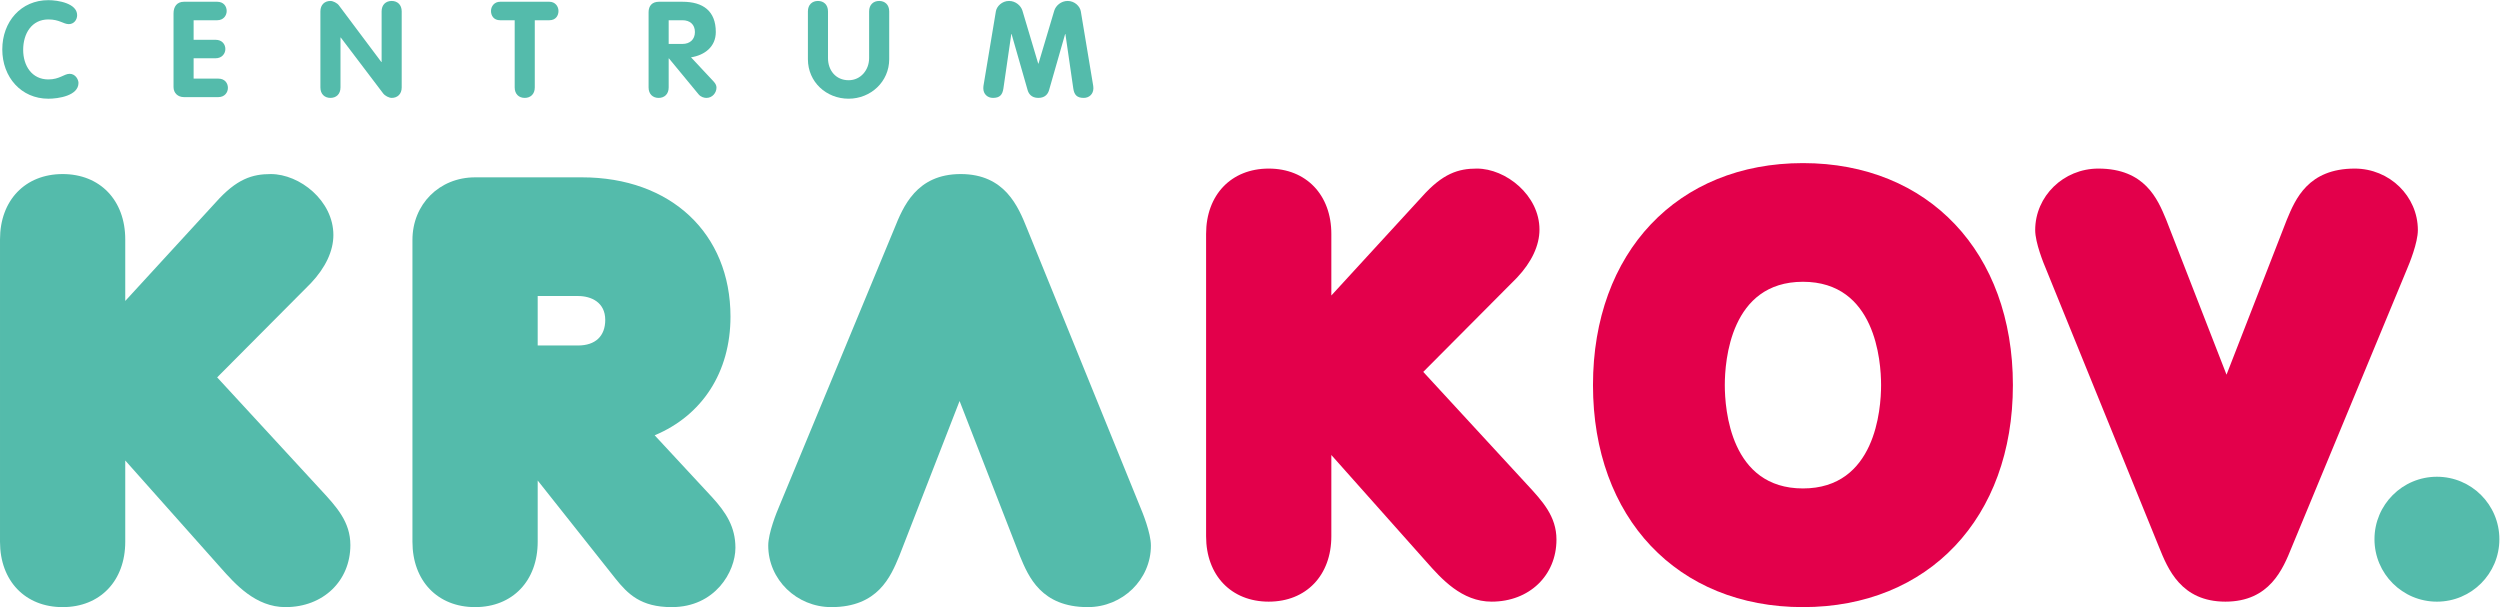 <?xml version="1.0" encoding="UTF-8" standalone="no"?> <svg xmlns:dc="http://purl.org/dc/elements/1.1/" xmlns:cc="http://creativecommons.org/ns#" xmlns:rdf="http://www.w3.org/1999/02/22-rdf-syntax-ns#" xmlns:svg="http://www.w3.org/2000/svg" xmlns="http://www.w3.org/2000/svg" xmlns:sodipodi="http://sodipodi.sourceforge.net/DTD/sodipodi-0.dtd" xmlns:inkscape="http://www.inkscape.org/namespaces/inkscape" version="1.1" id="svg92" xml:space="preserve" width="314.524" height="76.382" viewBox="0 0 314.524 76.382" sodipodi:docname="logo.svg" inkscape:version="0.92.3 (2405546, 2018-03-11)"><defs id="defs96"><clipPath id="clipPath108"><path d="M 0,57.287 H 235.893 V 0 H 0 Z" id="path106" inkscape:connector-curvature="0"></path></clipPath></defs><g id="g100" inkscape:groupmode="layer" inkscape:label="krakovLogo" transform="matrix(1.333,0,0,-1.333,0,76.382)"><g id="g102"><g id="g104" clip-path="url(#clipPath108)"><g id="g110" transform="translate(4.563,57.286)"><path d="m 0,0 c 0.922,0 2.717,-0.303 2.717,-1.416 0,-0.455 -0.316,-0.846 -0.783,-0.846 -0.518,0 -0.873,0.442 -1.934,0.442 -1.567,0 -2.376,-1.327 -2.376,-2.869 0,-1.504 0.821,-2.793 2.376,-2.793 1.061,0 1.491,0.53 2.009,0.53 0.569,0 0.835,-0.568 0.835,-0.859 0,-1.213 -1.908,-1.491 -2.844,-1.491 -2.566,0 -4.347,2.034 -4.347,4.651 C -4.347,-2.022 -2.578,0 0,0" style="fill:#54bbab;fill-opacity:1;fill-rule:nonzero;stroke:none" id="path112" inkscape:connector-curvature="0"></path></g><g id="g114" transform="translate(16.378,56.035)"><path d="m 0,0 c 0,0.632 0.316,1.1 0.986,1.1 h 3.135 c 0.606,0 0.896,-0.43 0.896,-0.872 0,-0.43 -0.303,-0.873 -0.896,-0.873 H 1.896 V -2.49 h 2.072 c 0.619,0 0.923,-0.43 0.923,-0.872 0,-0.429 -0.316,-0.872 -0.923,-0.872 H 1.896 v -1.921 h 2.338 c 0.607,0 0.898,-0.43 0.898,-0.872 0,-0.43 -0.304,-0.872 -0.898,-0.872 H 0.973 C 0.417,-7.899 0,-7.52 0,-6.951 Z" style="fill:#54bbab;fill-opacity:1;fill-rule:nonzero;stroke:none" id="path116" inkscape:connector-curvature="0"></path></g><g id="g118" transform="translate(30.24,56.225)"><path d="m 0,0 c 0,0.632 0.405,0.986 0.948,0.986 0.24,0 0.633,-0.19 0.797,-0.417 L 5.751,-4.778 H 5.777 V 0 c 0,0.632 0.403,0.986 0.948,0.986 0.543,0 0.948,-0.354 0.948,-0.986 v -7.179 c 0,-0.632 -0.405,-0.985 -0.948,-0.985 -0.241,0 -0.62,0.189 -0.797,0.416 L 1.922,-2.465 H 1.896 V -7.179 C 1.896,-7.811 1.492,-8.164 0.948,-8.164 0.405,-8.164 0,-7.811 0,-7.179 Z" style="fill:#54bbab;fill-opacity:1;fill-rule:nonzero;stroke:none" id="path120" inkscape:connector-curvature="0"></path></g><g id="g122" transform="translate(48.577,55.391)"><path d="m 0,0 h -1.378 c -0.607,0 -0.859,0.443 -0.859,0.872 0,0.442 0.315,0.872 0.859,0.872 h 4.652 c 0.543,0 0.859,-0.43 0.859,-0.872 C 4.133,0.443 3.88,0 3.274,0 H 1.896 V -6.345 C 1.896,-6.976 1.491,-7.33 0.948,-7.33 0.404,-7.33 0,-6.976 0,-6.345 Z" style="fill:#54bbab;fill-opacity:1;fill-rule:nonzero;stroke:none" id="path124" inkscape:connector-curvature="0"></path></g><g id="g126" transform="translate(61.214,56.149)"><path d="m 0,0 c 0,0.606 0.341,0.986 0.973,0.986 h 2.224 c 1.947,0 3.147,-0.872 3.147,-2.857 0,-1.39 -1.049,-2.186 -2.338,-2.388 L 6.155,-6.56 c 0.177,-0.189 0.253,-0.379 0.253,-0.556 0,-0.493 -0.392,-0.973 -0.948,-0.973 -0.228,0 -0.53,0.089 -0.733,0.329 l -2.806,3.4 H 1.896 V -7.103 C 1.896,-7.735 1.491,-8.089 0.948,-8.089 0.404,-8.089 0,-7.735 0,-7.103 Z m 1.896,-2.995 h 1.301 c 0.696,0 1.176,0.416 1.176,1.124 0,0.721 -0.48,1.113 -1.176,1.113 H 1.896 Z" style="fill:#54bbab;fill-opacity:1;fill-rule:nonzero;stroke:none" id="path128" inkscape:connector-curvature="0"></path></g><g id="g130" transform="translate(76.251,56.225)"><path d="M 0,0 C 0,0.632 0.405,0.986 0.948,0.986 1.492,0.986 1.896,0.632 1.896,0 v -4.411 c 0,-1.162 0.746,-2.085 1.946,-2.085 1.15,0 1.935,0.973 1.935,2.085 V 0 c 0,0.632 0.403,0.986 0.948,0.986 C 7.268,0.986 7.673,0.632 7.673,0 V -4.512 C 7.673,-6.635 5.928,-8.24 3.842,-8.24 1.732,-8.24 0,-6.661 0,-4.512 Z" style="fill:#54bbab;fill-opacity:1;fill-rule:nonzero;stroke:none" id="path132" inkscape:connector-curvature="0"></path></g><g id="g134" transform="translate(93.993,56.238)"><path d="m 0,0 c 0.076,0.455 0.569,0.973 1.239,0.973 0.632,0 1.125,-0.455 1.264,-0.91 L 3.994,-4.942 H 4.02 l 1.491,5.005 c 0.139,0.455 0.631,0.91 1.264,0.91 0.67,0 1.162,-0.518 1.239,-0.973 l 1.174,-7.053 c 0.014,-0.075 0.014,-0.151 0.014,-0.215 0,-0.555 -0.405,-0.909 -0.91,-0.909 -0.645,0 -0.898,0.29 -0.986,0.884 L 6.56,-2.149 H 6.535 L 5.018,-7.444 C 4.93,-7.748 4.69,-8.177 4.007,-8.177 c -0.683,0 -0.923,0.429 -1.012,0.733 L 1.479,-2.149 H 1.454 L 0.708,-7.293 c -0.089,-0.594 -0.341,-0.884 -0.986,-0.884 -0.505,0 -0.91,0.354 -0.91,0.909 0,0.064 0,0.14 0.013,0.215 z" style="fill:#54bbab;fill-opacity:1;fill-rule:nonzero;stroke:none" id="path136" inkscape:connector-curvature="0"></path></g><g id="g138" transform="translate(20.496,21.684)"><path d="m 0,0 8.845,8.891 c 1.389,1.472 2.124,3.043 2.124,4.543 0,3.241 -3.177,5.755 -5.91,5.755 -1.741,0 -3.22,-0.451 -5.199,-2.677 l -8.535,-9.3 v 5.809 c 0,3.689 -2.375,6.168 -5.91,6.168 -3.536,0 -5.911,-2.479 -5.911,-6.168 v -28.536 c 0,-3.69 2.375,-6.169 5.911,-6.169 3.535,0 5.91,2.479 5.91,6.169 v 7.671 L 0.308,-17.94 c 1.401,-1.58 3.318,-3.744 6.146,-3.744 3.545,0 6.118,2.464 6.118,5.859 0,2.196 -1.316,3.617 -2.782,5.2 z" style="fill:#54bbab;fill-opacity:1;fill-rule:nonzero;stroke:none" id="path140" inkscape:connector-curvature="0"></path></g><g id="g142" transform="translate(44.838,4e-4)"><path d="M 0,0 C 3.535,0 5.91,2.479 5.91,6.169 V 11.95 L 13.232,2.714 C 14.42,1.229 15.641,0 18.558,0 c 4.103,0 6.014,3.342 6.014,5.6 0,1.968 -0.883,3.336 -2.217,4.791 l -5.405,5.826 c 4.48,1.868 7.156,5.951 7.156,11.198 0,7.864 -5.637,13.148 -14.026,13.148 H 0 c -3.37,0 -5.911,-2.541 -5.911,-5.91 V 6.169 C -5.911,2.479 -3.536,0 0,0 m 5.91,24.693 v 4.669 h 3.808 c 1.242,0 2.568,-0.592 2.568,-2.257 0,-1.533 -0.936,-2.412 -2.568,-2.412 z" style="fill:#54bbab;fill-opacity:1;fill-rule:nonzero;stroke:none" id="path144" inkscape:connector-curvature="0"></path></g><g id="g146" transform="translate(78.468,4e-4)"><path d="M 0,0 C 4.397,0 5.597,2.885 6.392,4.794 L 6.415,4.849 12.098,19.453 17.804,4.795 C 18.598,2.885 19.798,0 24.196,0 c 3.286,0 5.96,2.604 5.96,5.807 0,1.195 -0.795,3.145 -1.026,3.684 L 18.464,35.734 c -0.826,2.046 -2.075,5.139 -6.26,5.139 -4.186,0 -5.434,-3.093 -6.26,-5.139 L -4.922,9.52 C -5.166,8.952 -5.961,7.002 -5.961,5.807 -5.961,2.604 -3.287,0 0,0" style="fill:#54bbab;fill-opacity:1;fill-rule:nonzero;stroke:none" id="path148" inkscape:connector-curvature="0"></path></g><g id="g150" transform="translate(134.328,22.201)"><path d="m 0,0 8.845,8.891 c 1.389,1.472 2.124,3.043 2.124,4.543 0,3.241 -3.177,5.755 -5.91,5.755 -1.74,0 -3.22,-0.451 -5.199,-2.677 L -8.675,7.211 v 5.81 c 0,3.689 -2.375,6.168 -5.91,6.168 -3.536,0 -5.911,-2.479 -5.911,-6.168 v -28.536 c 0,-3.69 2.375,-6.169 5.911,-6.169 3.535,0 5.91,2.479 5.91,6.169 v 7.671 l 8.984,-10.095 c 1.4,-1.581 3.318,-3.745 6.145,-3.745 3.545,0 6.118,2.464 6.118,5.859 0,2.196 -1.316,3.617 -2.782,5.2 z" style="fill:#e3004b;fill-opacity:1;fill-rule:nonzero;stroke:none" id="path152" inkscape:connector-curvature="0"></path></g><g id="g154" transform="translate(170.163,41.907)"><path d="m 0,0 c -11.853,0 -19.816,-8.42 -19.816,-20.953 0,-12.534 7.963,-20.954 19.816,-20.954 11.853,0 19.816,8.42 19.816,20.954 C 19.816,-8.42 11.853,0 0,0 m 0,-30.706 c -6.843,0 -7.375,7.465 -7.375,9.753 0,2.288 0.532,9.752 7.375,9.752 6.843,0 7.375,-7.464 7.375,-9.752 0,-2.288 -0.532,-9.753 -7.375,-9.753" style="fill:#e3004b;fill-opacity:1;fill-rule:nonzero;stroke:none" id="path156" inkscape:connector-curvature="0"></path></g><g id="g158" transform="translate(222.239,41.39)"><path d="m 0,0 c -4.397,0 -5.597,-2.885 -6.392,-4.794 l -0.023,-0.055 -5.683,-14.604 -5.706,14.658 C -18.598,-2.885 -19.797,0 -24.196,0 c -3.286,0 -5.96,-2.605 -5.96,-5.807 0,-1.195 0.795,-3.144 1.026,-3.684 l 10.666,-26.243 c 0.826,-2.046 2.075,-5.139 6.26,-5.139 4.186,0 5.434,3.093 6.26,5.139 L 4.922,-9.52 c 0.244,0.569 1.039,2.518 1.039,3.713 C 5.961,-2.605 3.287,0 0,0" style="fill:#e3004b;fill-opacity:1;fill-rule:nonzero;stroke:none" id="path160" inkscape:connector-curvature="0"></path></g><g id="g162" transform="translate(235.893,6.41)"><path d="m 0,0 c 0,-3.255 -2.639,-5.894 -5.894,-5.894 -3.255,0 -5.894,2.639 -5.894,5.894 0,3.255 2.639,5.895 5.894,5.895 C -2.639,5.895 0,3.255 0,0" style="fill:#54bbab;fill-opacity:1;fill-rule:nonzero;stroke:none" id="path164" inkscape:connector-curvature="0"></path></g></g></g></g></svg> 